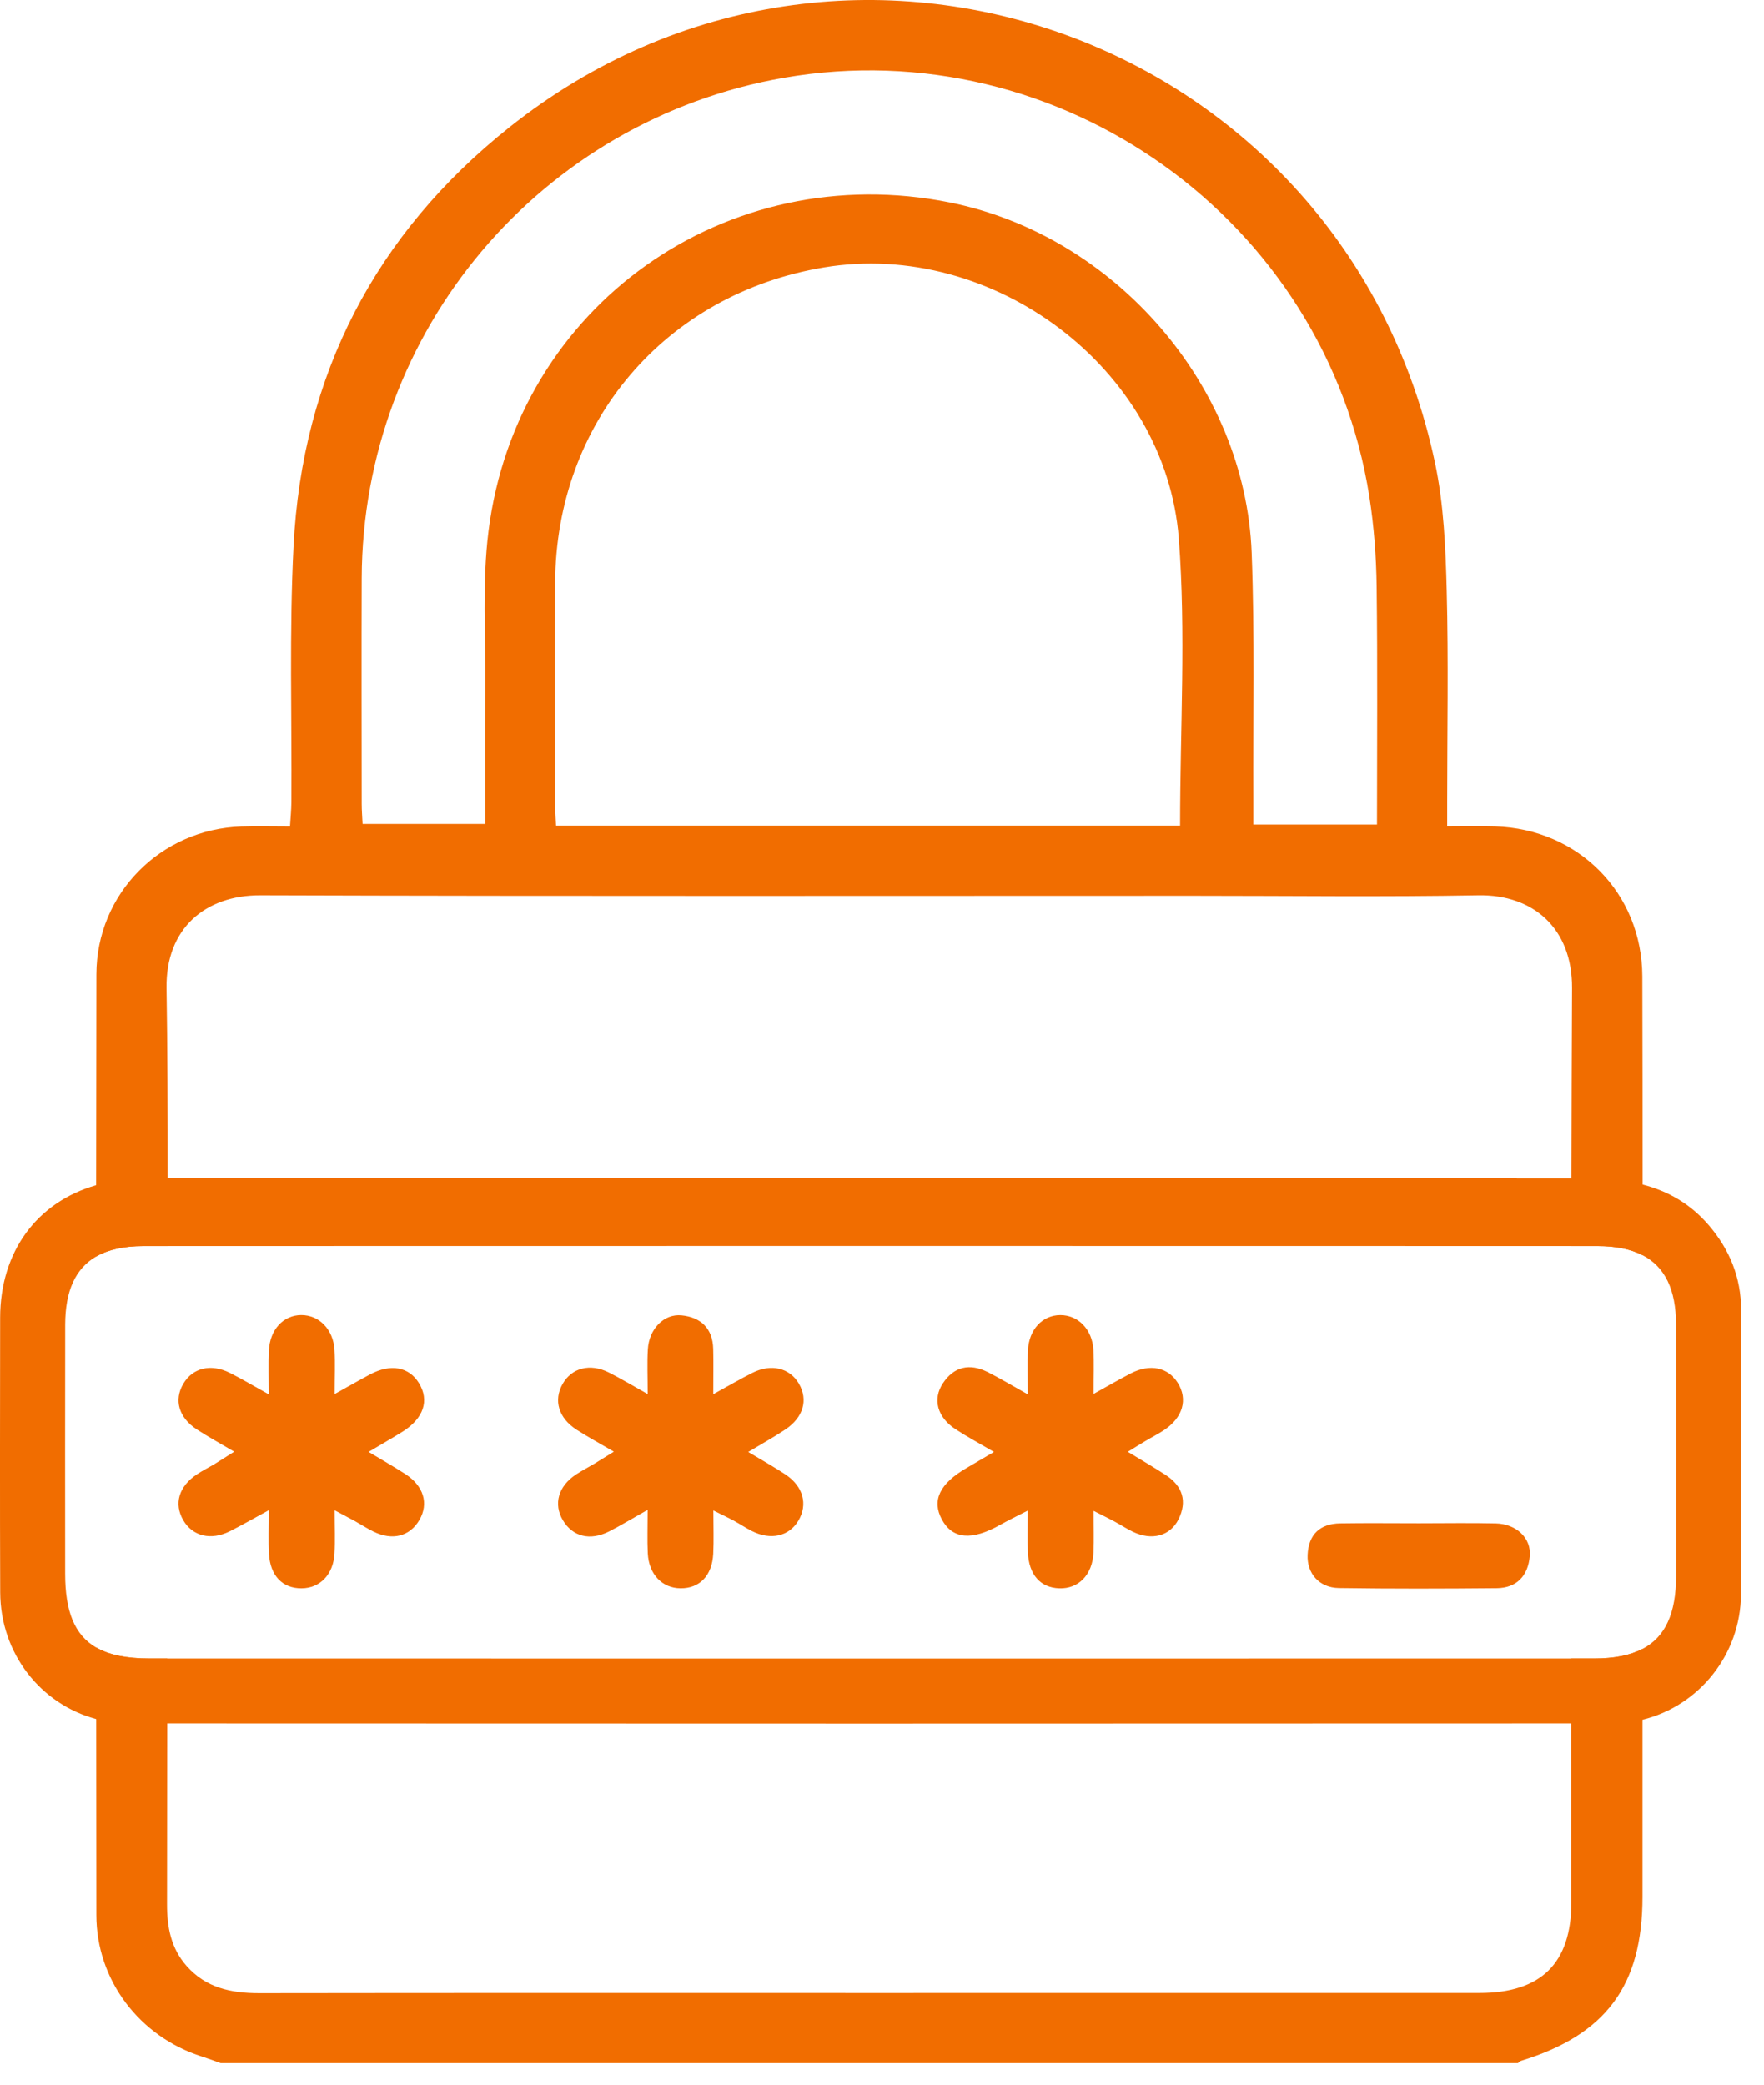 <svg width="55" height="65" viewBox="0 0 55 65" fill="none" xmlns="http://www.w3.org/2000/svg">
<g clip-path="url(#clip0_466_580)">
<path d="M54.287 40.851C54.288 39.837 53.928 38.96 53.278 38.202C52.708 37.538 52.016 37.142 51.214 36.934C50.782 36.821 50.319 36.763 49.825 36.746V36.743H47.311C47.288 36.743 47.265 36.741 47.244 36.738H32.335C32.319 36.739 32.303 36.739 32.287 36.739H22.628L6.52 36.74V36.732H4.465V36.744C4.223 36.762 4.104 36.769 3.985 36.779C3.638 36.807 3.308 36.867 2.997 36.955C1.157 37.48 0.006 39.021 0.004 41.087C0.001 43.942 -0.005 46.798 0.006 49.653C0.014 51.556 1.267 53.14 2.999 53.6C3.33 53.689 3.678 53.736 4.039 53.736C4.431 53.736 4.823 53.736 5.214 53.736C19.807 53.743 34.4 53.743 48.992 53.736C49.417 53.736 49.843 53.736 50.268 53.735C50.593 53.735 50.908 53.696 51.211 53.622C52.967 53.193 54.272 51.598 54.283 49.707C54.298 46.755 54.284 43.803 54.287 40.851ZM52.26 49.136C52.258 50.298 51.929 51.038 51.211 51.413C50.825 51.615 50.327 51.712 49.707 51.712H48.992C41.71 51.714 34.428 51.713 27.147 51.713C19.865 51.713 12.526 51.713 5.215 51.712H4.659C3.952 51.712 3.405 51.604 2.997 51.368C2.324 50.979 2.031 50.241 2.031 49.068C2.03 46.48 2.027 43.892 2.032 41.304C2.034 40.259 2.347 39.556 2.996 39.18C3.373 38.961 3.864 38.853 4.473 38.852C4.724 38.852 4.974 38.852 5.225 38.852C19.814 38.848 34.403 38.848 48.992 38.852C49.265 38.852 49.538 38.852 49.811 38.852C50.38 38.852 50.846 38.947 51.213 39.137C51.916 39.501 52.256 40.217 52.258 41.3C52.264 43.912 52.261 46.524 52.26 49.136Z" fill="#F16D00"/>
<path d="M10.434 47.091C10.434 47.619 10.452 48.029 10.43 48.436C10.395 49.093 9.977 49.52 9.403 49.524C8.809 49.528 8.423 49.132 8.386 48.444C8.363 48.04 8.381 47.633 8.381 47.088C7.907 47.346 7.542 47.556 7.166 47.745C6.576 48.041 6.004 47.9 5.715 47.403C5.417 46.89 5.573 46.349 6.135 45.973C6.316 45.852 6.512 45.756 6.698 45.644C6.88 45.533 7.059 45.416 7.302 45.263C6.874 45.01 6.498 44.804 6.14 44.572C5.572 44.202 5.417 43.654 5.716 43.145C6.008 42.649 6.574 42.509 7.168 42.807C7.532 42.989 7.882 43.2 8.38 43.476C8.38 42.954 8.364 42.533 8.384 42.113C8.415 41.456 8.834 41.008 9.39 41.004C9.949 41.001 10.393 41.451 10.43 42.093C10.453 42.502 10.434 42.914 10.434 43.466C10.857 43.231 11.196 43.036 11.542 42.852C12.181 42.513 12.751 42.618 13.062 43.125C13.395 43.667 13.209 44.227 12.55 44.64C12.224 44.844 11.889 45.034 11.493 45.27C11.908 45.52 12.283 45.731 12.643 45.965C13.21 46.333 13.371 46.882 13.079 47.388C12.779 47.906 12.236 48.047 11.638 47.752C11.444 47.657 11.261 47.537 11.071 47.431C10.905 47.34 10.737 47.252 10.434 47.091H10.434Z" fill="#F16D00"/>
<path d="M34.097 47.109C34.097 47.604 34.112 48.007 34.094 48.408C34.063 49.102 33.628 49.545 33.025 49.524C32.438 49.503 32.079 49.101 32.049 48.404C32.032 48.019 32.046 47.633 32.046 47.1C31.703 47.276 31.439 47.402 31.185 47.545C30.301 48.044 29.7 47.992 29.368 47.38C29.046 46.787 29.298 46.259 30.134 45.774C30.399 45.62 30.662 45.465 30.991 45.271C30.531 45.001 30.149 44.796 29.788 44.559C29.226 44.191 29.07 43.629 29.399 43.131C29.745 42.607 30.233 42.503 30.786 42.777C31.17 42.968 31.537 43.192 32.047 43.477C32.047 42.949 32.031 42.528 32.05 42.109C32.08 41.455 32.5 41.008 33.056 41.005C33.616 41.002 34.057 41.45 34.092 42.093C34.115 42.501 34.097 42.912 34.097 43.462C34.537 43.218 34.895 43.01 35.262 42.82C35.858 42.514 36.418 42.633 36.721 43.116C37.045 43.633 36.881 44.206 36.286 44.596C36.105 44.715 35.91 44.813 35.724 44.924C35.559 45.022 35.397 45.124 35.164 45.267C35.59 45.527 35.979 45.751 36.353 45.996C36.873 46.337 37.022 46.812 36.746 47.371C36.484 47.899 35.908 48.044 35.319 47.759C35.124 47.665 34.942 47.544 34.751 47.442C34.567 47.343 34.379 47.252 34.097 47.109H34.097Z" fill="#F16D00"/>
<path d="M19.14 45.263C18.711 45.011 18.336 44.809 17.979 44.579C17.415 44.216 17.253 43.664 17.54 43.154C17.824 42.651 18.394 42.499 18.98 42.793C19.36 42.984 19.726 43.205 20.194 43.467C20.194 42.928 20.174 42.5 20.199 42.074C20.235 41.441 20.699 40.957 21.251 41.013C21.852 41.073 22.22 41.419 22.237 42.055C22.249 42.483 22.239 42.912 22.239 43.471C22.716 43.21 23.081 42.996 23.458 42.806C24.046 42.51 24.622 42.651 24.91 43.144C25.203 43.648 25.05 44.195 24.485 44.572C24.131 44.808 23.757 45.015 23.329 45.272C23.756 45.529 24.134 45.737 24.492 45.976C25.045 46.346 25.193 46.906 24.895 47.411C24.605 47.903 24.032 48.035 23.443 47.738C23.25 47.64 23.069 47.518 22.878 47.415C22.713 47.325 22.542 47.247 22.242 47.097C22.242 47.61 22.259 48.03 22.238 48.449C22.202 49.131 21.812 49.528 21.219 49.523C20.646 49.519 20.23 49.088 20.197 48.434C20.177 48.027 20.193 47.618 20.193 47.077C19.733 47.336 19.371 47.557 18.994 47.749C18.396 48.052 17.853 47.913 17.549 47.4C17.25 46.894 17.408 46.337 17.964 45.972C18.145 45.853 18.339 45.754 18.525 45.642C18.708 45.532 18.888 45.419 19.14 45.262V45.263Z" fill="#F16D00"/>
<path d="M44.246 47.496C45.043 47.496 45.839 47.482 46.635 47.5C47.279 47.514 47.75 47.959 47.697 48.525C47.642 49.129 47.295 49.514 46.664 49.52C45.024 49.535 43.383 49.54 41.742 49.515C41.133 49.505 40.745 49.06 40.771 48.482C40.799 47.848 41.152 47.509 41.785 47.499C42.605 47.486 43.425 47.496 44.246 47.496L44.246 47.496Z" fill="#F16D00"/>
<path d="M48.992 51.712C48.992 52.387 48.992 53.062 48.992 53.736C48.993 55.593 48.994 57.451 48.994 59.308C48.993 61.212 48.054 62.14 46.13 62.141C39.788 62.143 33.446 62.142 27.105 62.142C20.763 62.142 14.421 62.138 8.08 62.147C7.205 62.148 6.418 61.981 5.815 61.295C5.331 60.744 5.207 60.089 5.208 59.373C5.212 57.494 5.214 55.615 5.214 53.736C5.215 53.062 5.215 52.387 5.215 51.712H4.659C3.953 51.712 3.405 51.604 2.997 51.368C2.997 52.112 2.998 52.856 2.999 53.6C3 55.636 3.002 57.671 3.004 59.707C3.006 61.746 4.349 63.505 6.3 64.126C6.496 64.188 6.689 64.261 6.883 64.33H47.326C47.359 64.305 47.389 64.269 47.427 64.257C50.075 63.442 51.211 61.908 51.211 59.142V51.413C50.825 51.615 50.327 51.712 49.707 51.712H48.992ZM51.206 30.446C51.198 27.845 49.217 25.845 46.619 25.767C46.145 25.753 45.669 25.765 45.122 25.765V25.01C45.122 22.813 45.164 20.614 45.107 18.418C45.072 17.085 45.018 15.728 44.742 14.431C41.932 1.192 26.448 -4.434 15.886 3.965C11.71 7.286 9.42 11.688 9.152 17.038C9.018 19.69 9.102 22.352 9.085 25.01C9.083 25.25 9.059 25.489 9.042 25.768C8.487 25.768 8.007 25.755 7.527 25.77C5.013 25.849 3.008 27.861 3.005 30.384C3.002 32.574 2.999 34.765 2.997 36.955C2.997 37.697 2.996 38.438 2.996 39.18C3.373 38.961 3.864 38.853 4.473 38.853C4.724 38.853 4.974 38.853 5.225 38.853C5.227 38.146 5.228 37.439 5.229 36.733C5.23 34.757 5.223 32.781 5.193 30.805C5.165 28.956 6.396 27.91 8.112 27.915C17.823 27.946 27.533 27.93 37.243 27.93C40.194 27.93 43.144 27.968 46.094 27.915C47.804 27.885 49.023 28.945 49.015 30.803C49.006 32.783 49 34.763 48.996 36.743C48.994 37.446 48.993 38.149 48.992 38.853C49.265 38.853 49.538 38.853 49.811 38.853C50.38 38.853 50.846 38.947 51.214 39.137C51.214 38.403 51.214 37.668 51.214 36.934C51.214 34.771 51.212 32.609 51.206 30.446ZM36.794 25.74H17.337C17.327 25.536 17.309 25.338 17.309 25.14C17.307 22.818 17.3 20.497 17.309 18.175C17.329 13.166 20.745 9.161 25.69 8.338C30.952 7.463 36.346 11.482 36.754 16.794C36.979 19.74 36.794 22.717 36.794 25.74H36.794ZM42.933 25.707H39.079C39.079 25.437 39.08 25.195 39.079 24.952C39.066 22.379 39.125 19.803 39.026 17.233C38.826 12.021 34.756 7.346 29.62 6.314C22.654 4.913 16.12 9.525 15.232 16.555C15.028 18.164 15.147 19.814 15.133 21.446C15.121 22.843 15.131 24.241 15.131 25.688H11.305C11.295 25.47 11.278 25.267 11.278 25.064C11.276 22.721 11.27 20.377 11.278 18.033C11.302 10.315 16.854 3.739 24.452 2.423C33.052 0.935 41.339 6.859 42.695 15.484C42.84 16.41 42.91 17.355 42.922 18.292C42.953 20.739 42.933 23.186 42.933 25.707Z" fill="#F16D00"/>
</g>
<defs>
<clipPath id="clip0_466_580">
<rect width="54.29" height="64.33" fill="white"/>
</clipPath>
</defs>
</svg>
